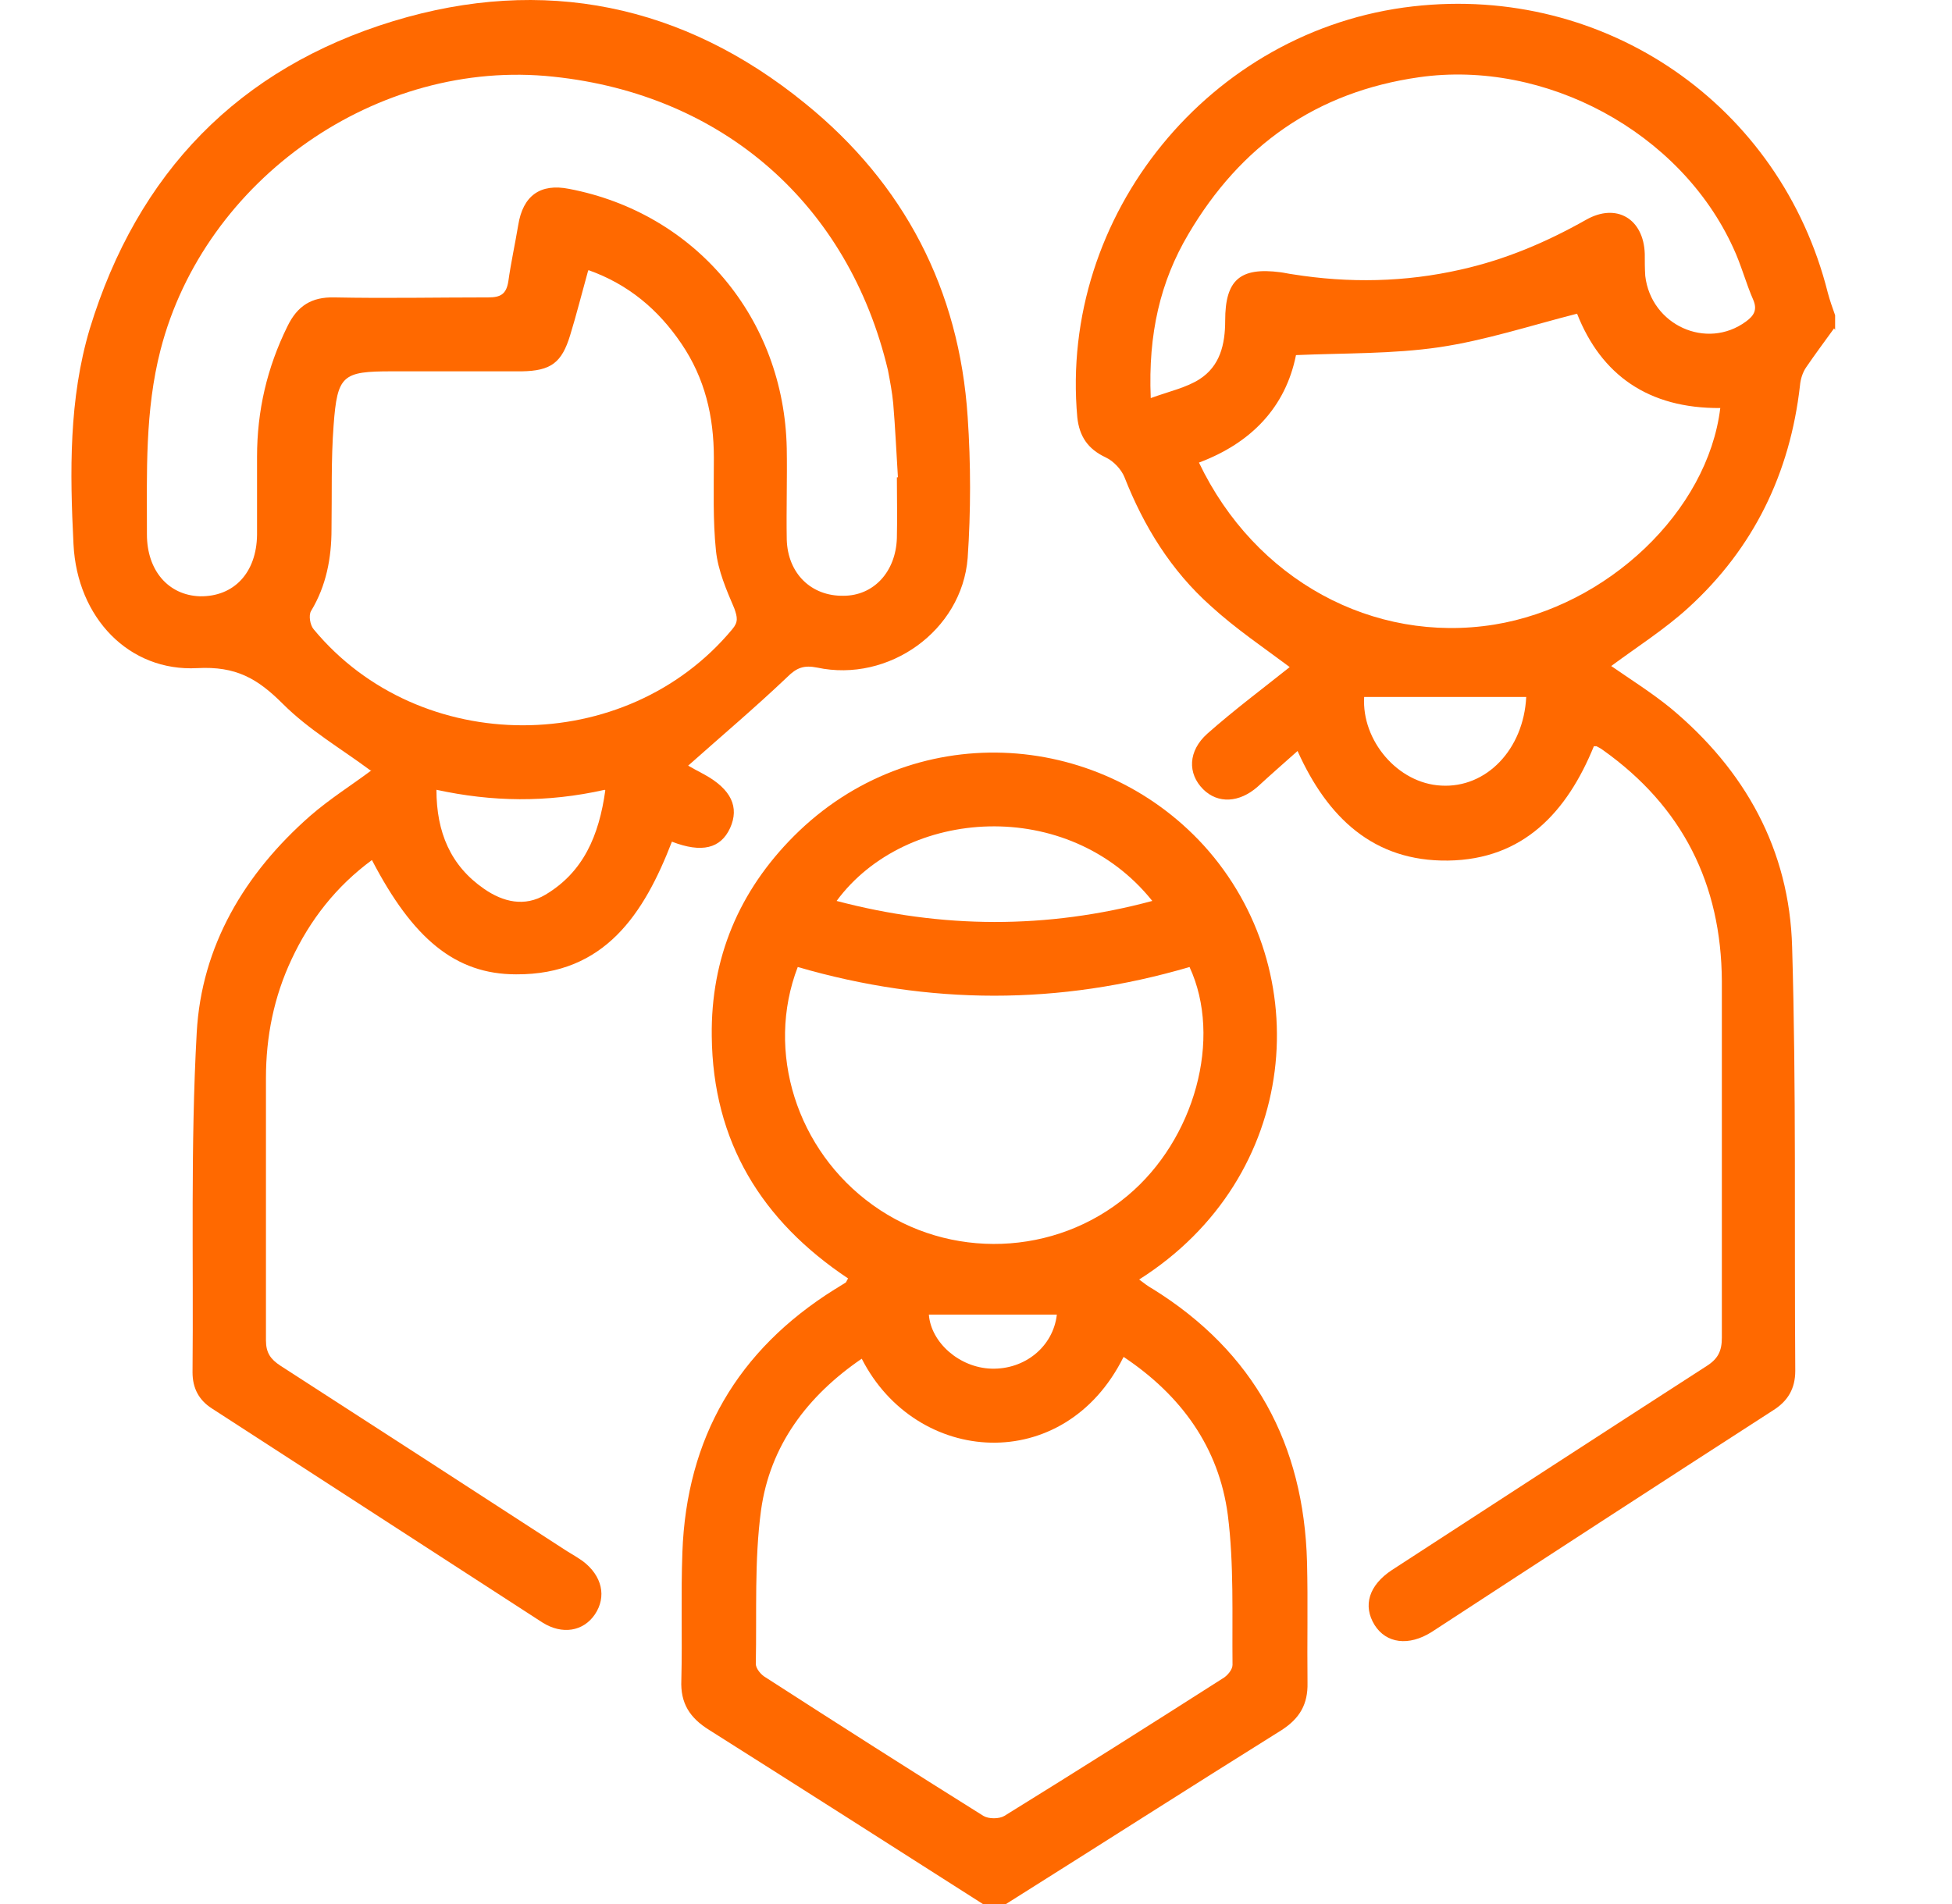 <svg width="41" height="40" viewBox="0 0 41 40" fill="none" xmlns="http://www.w3.org/2000/svg">
<path d="M38.523 6.898C38.325 7.173 38.127 7.438 37.939 7.713C37.862 7.823 37.818 7.967 37.807 8.099C37.598 9.938 36.838 11.514 35.461 12.769C34.965 13.221 34.392 13.585 33.842 13.992C34.238 14.267 34.679 14.543 35.086 14.873C36.65 16.173 37.587 17.848 37.642 19.896C37.73 22.86 37.686 25.823 37.708 28.797C37.708 29.172 37.554 29.436 37.234 29.634C34.844 31.176 32.453 32.73 30.074 34.283C29.589 34.591 29.116 34.525 28.873 34.14C28.62 33.732 28.752 33.302 29.237 32.983C31.44 31.551 33.643 30.119 35.846 28.698C36.089 28.544 36.166 28.378 36.166 28.103C36.166 25.602 36.166 23.102 36.166 20.612C36.155 18.575 35.34 16.944 33.665 15.755C33.621 15.722 33.577 15.7 33.533 15.677C33.533 15.677 33.511 15.677 33.478 15.677C32.916 17.054 32.002 18.057 30.416 18.079C28.851 18.101 27.882 17.176 27.254 15.777C26.957 16.041 26.681 16.283 26.417 16.526C26.031 16.867 25.58 16.889 25.271 16.581C24.941 16.25 24.952 15.777 25.359 15.413C25.932 14.906 26.538 14.455 27.089 14.014C26.56 13.617 25.954 13.21 25.425 12.725C24.599 11.987 24.026 11.062 23.619 10.026C23.553 9.861 23.388 9.685 23.222 9.608C22.848 9.432 22.672 9.167 22.628 8.771C22.242 4.519 25.415 0.619 29.678 0.134C33.72 -0.328 37.4 2.205 38.391 6.149C38.435 6.314 38.49 6.468 38.545 6.623V6.931L38.523 6.898ZM36.133 8.572C34.624 8.583 33.632 7.878 33.125 6.59C32.134 6.843 31.198 7.151 30.228 7.295C29.248 7.438 28.245 7.416 27.221 7.46C27.001 8.561 26.274 9.31 25.183 9.718C26.362 12.185 28.84 13.529 31.385 13.122C33.764 12.736 35.868 10.742 36.133 8.572ZM24.17 8.363C24.566 8.22 24.919 8.143 25.194 7.967C25.624 7.691 25.734 7.239 25.734 6.733C25.734 5.885 26.042 5.609 26.891 5.719C26.979 5.73 27.067 5.752 27.155 5.763C28.334 5.951 29.512 5.929 30.68 5.664C31.616 5.455 32.475 5.091 33.313 4.618C33.952 4.254 34.524 4.596 34.547 5.334C34.547 5.488 34.547 5.642 34.557 5.796C34.679 6.832 35.846 7.361 36.672 6.755C36.838 6.634 36.915 6.512 36.827 6.303C36.672 5.951 36.573 5.565 36.408 5.213C35.295 2.767 32.453 1.247 29.81 1.622C27.64 1.93 26.053 3.065 24.963 4.915C24.368 5.918 24.115 7.019 24.17 8.352V8.363ZM32.068 14.642H28.653C28.598 15.556 29.358 16.459 30.272 16.504C31.22 16.559 32.002 15.743 32.057 14.642H32.068Z" fill="#FF6900"/>
<path d="M20.645 40C18.728 38.777 16.811 37.554 14.895 36.343C14.487 36.089 14.289 35.781 14.311 35.296C14.333 34.404 14.3 33.501 14.333 32.608C14.421 30.207 15.489 28.367 17.527 27.09C17.605 27.046 17.682 26.991 17.759 26.947C17.781 26.935 17.781 26.902 17.814 26.858C15.996 25.647 14.972 23.983 14.95 21.769C14.928 20.128 15.523 18.718 16.679 17.561C19.158 15.083 23.046 15.314 25.282 17.759C27.673 20.392 27.32 24.732 23.927 26.88C24.027 26.957 24.115 27.024 24.214 27.079C26.34 28.401 27.386 30.339 27.453 32.818C27.474 33.666 27.453 34.514 27.463 35.351C27.474 35.803 27.298 36.1 26.924 36.343C24.985 37.554 23.057 38.788 21.13 40H20.656H20.645ZM23.597 28.511C22.352 31.011 19.246 30.791 18.1 28.544C16.955 29.326 16.172 30.372 15.985 31.727C15.842 32.785 15.897 33.875 15.875 34.955C15.875 35.054 15.985 35.186 16.084 35.241C17.605 36.222 19.125 37.191 20.656 38.149C20.766 38.215 20.986 38.215 21.096 38.149C22.628 37.202 24.159 36.233 25.679 35.263C25.778 35.208 25.888 35.076 25.888 34.977C25.877 33.93 25.921 32.862 25.789 31.826C25.602 30.405 24.809 29.315 23.608 28.511H23.597ZM16.756 20.315C16.073 22.089 16.734 24.171 18.332 25.316C19.94 26.473 22.165 26.396 23.685 25.118C25.095 23.939 25.679 21.813 24.985 20.315C22.253 21.119 19.521 21.119 16.756 20.315ZM24.203 18.927C22.44 16.724 19.026 16.955 17.572 18.927C19.786 19.511 21.989 19.522 24.203 18.927ZM19.51 27.618C19.554 28.202 20.149 28.731 20.821 28.753C21.526 28.775 22.121 28.29 22.198 27.618H19.51Z" fill="#FF6900"/>
<path d="M7.779 16.184C7.173 15.733 6.49 15.336 5.939 14.785C5.41 14.257 4.959 13.992 4.143 14.036C2.711 14.113 1.621 12.979 1.544 11.437C1.467 9.916 1.445 8.385 1.885 6.909C2.888 3.626 5.014 1.434 8.263 0.443C11.414 -0.515 14.355 0.09 16.91 2.172C18.992 3.858 20.149 6.083 20.325 8.76C20.392 9.74 20.392 10.742 20.325 11.723C20.204 13.254 18.662 14.345 17.164 14.025C16.889 13.97 16.734 14.025 16.536 14.223C15.864 14.862 15.148 15.468 14.454 16.085C14.509 16.118 14.652 16.195 14.796 16.272C15.357 16.581 15.534 16.955 15.335 17.396C15.137 17.826 14.741 17.925 14.113 17.682C13.529 19.192 12.703 20.48 10.841 20.469C9.563 20.469 8.671 19.72 7.812 18.068C7.063 18.619 6.512 19.324 6.126 20.15C5.752 20.943 5.586 21.78 5.586 22.65C5.586 24.49 5.586 26.319 5.586 28.158C5.586 28.423 5.686 28.555 5.884 28.687C7.9 29.987 9.905 31.287 11.909 32.587C12.02 32.653 12.13 32.719 12.24 32.796C12.648 33.104 12.747 33.545 12.493 33.919C12.251 34.272 11.81 34.349 11.392 34.085C9.078 32.587 6.765 31.088 4.452 29.59C4.176 29.414 4.044 29.161 4.044 28.83C4.066 26.451 4 24.06 4.132 21.692C4.232 19.875 5.135 18.354 6.512 17.143C6.93 16.779 7.404 16.482 7.801 16.184H7.779ZM18.838 10.027C18.838 10.027 18.849 10.027 18.86 10.027C18.827 9.509 18.805 8.991 18.761 8.473C18.739 8.242 18.695 8.011 18.651 7.779C17.825 4.298 15.192 1.985 11.623 1.611C7.933 1.214 4.298 3.759 3.372 7.35C3.042 8.628 3.086 9.927 3.086 11.227C3.086 11.987 3.538 12.505 4.199 12.527C4.915 12.538 5.388 12.031 5.399 11.238C5.399 10.688 5.399 10.148 5.399 9.597C5.399 8.628 5.609 7.724 6.038 6.854C6.247 6.424 6.545 6.237 7.019 6.248C8.098 6.27 9.178 6.248 10.257 6.248C10.511 6.248 10.632 6.182 10.676 5.918C10.731 5.521 10.819 5.125 10.885 4.728C10.984 4.111 11.348 3.847 11.954 3.968C14.608 4.475 16.47 6.689 16.525 9.421C16.536 10.06 16.514 10.698 16.525 11.337C16.547 12.053 17.043 12.527 17.715 12.516C18.354 12.516 18.816 12.009 18.838 11.304C18.849 10.875 18.838 10.445 18.838 10.015V10.027ZM12.35 5.697C12.218 6.171 12.108 6.612 11.976 7.041C11.799 7.625 11.568 7.79 10.962 7.801C10.048 7.801 9.145 7.801 8.23 7.801C7.195 7.801 7.085 7.878 7.007 8.936C6.952 9.663 6.974 10.39 6.963 11.117C6.963 11.723 6.853 12.307 6.534 12.835C6.479 12.924 6.512 13.133 6.589 13.221C8.814 15.909 13.143 15.909 15.379 13.221C15.511 13.067 15.489 12.968 15.423 12.78C15.258 12.395 15.082 11.987 15.038 11.569C14.972 10.93 14.994 10.269 14.994 9.619C14.994 8.749 14.806 7.945 14.311 7.218C13.826 6.502 13.198 5.973 12.361 5.675L12.35 5.697ZM12.703 16.592C11.48 16.867 10.334 16.845 9.167 16.592C9.167 17.484 9.464 18.189 10.169 18.674C10.566 18.949 11.017 19.059 11.458 18.795C12.251 18.321 12.581 17.561 12.714 16.603L12.703 16.592Z" fill="#FF6900"/>
</svg>
